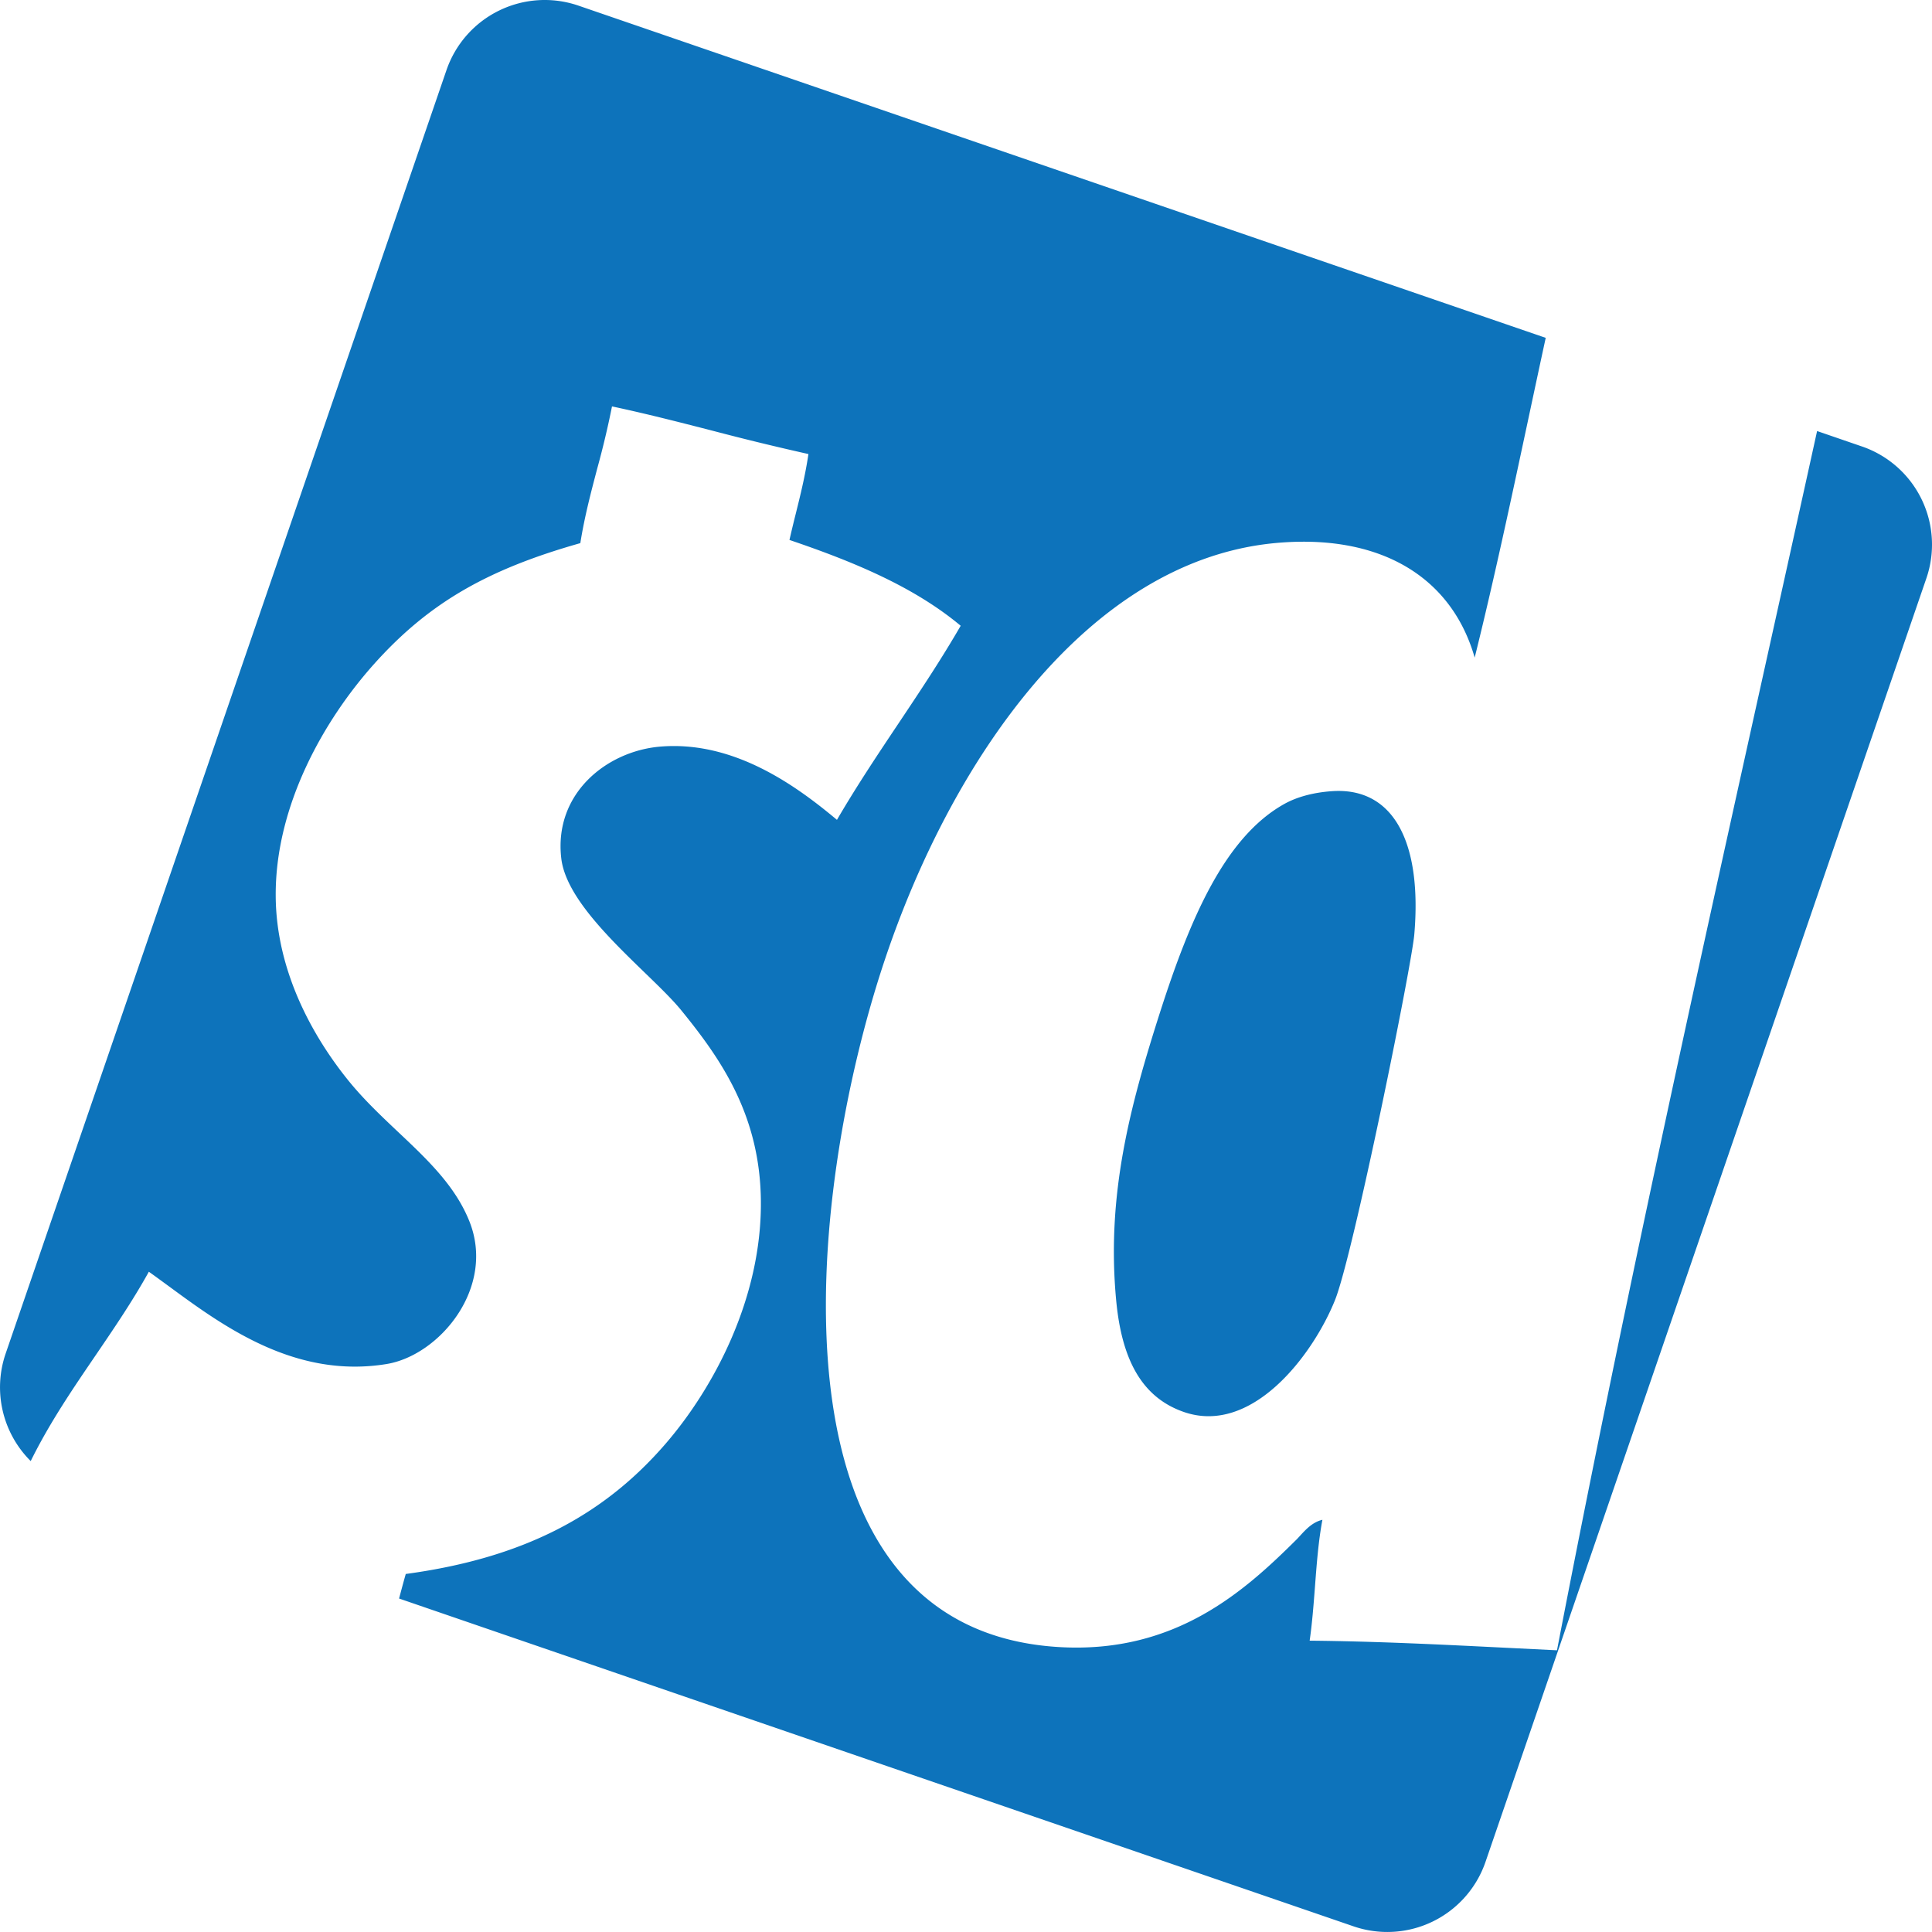 <svg width="48" height="48" viewBox="0 0 48 48" fill="none" xmlns="http://www.w3.org/2000/svg">
    <path fill-rule="evenodd" clip-rule="evenodd" d="M36.907 46.258a2.58 2.58 0 0 1-3.277 1.602L9.915 39.715c.054-.205.109-.409.166-.61 2.9-.392 4.905-1.438 6.459-3.24 1.19-1.38 2.38-3.6 2.364-6.007-.013-2.163-1.014-3.57-1.969-4.746-.221-.273-.555-.597-.921-.951-.89-.863-1.966-1.907-2.07-2.841-.184-1.61 1.13-2.65 2.439-2.769 1.857-.165 3.42.99 4.411 1.818.482-.828 1.006-1.613 1.53-2.397.53-.794 1.06-1.587 1.544-2.425-1.16-.97-2.665-1.593-4.254-2.132.049-.215.1-.426.153-.637.12-.484.24-.968.318-1.496h.006a66.292 66.292 0 0 1-2.404-.585c-.818-.21-1.636-.42-2.482-.6a22.11 22.11 0 0 1-.367 1.544c-.158.6-.316 1.2-.42 1.853-2.303.652-3.761 1.48-5.125 3.004-1.23 1.374-2.46 3.51-2.443 5.772.013 1.825.886 3.441 1.812 4.584.378.466.81.873 1.231 1.271.719.678 1.41 1.33 1.764 2.206.67 1.653-.732 3.338-2.047 3.557-2.275.375-4.07-.943-5.409-1.927-.176-.128-.343-.252-.503-.365-.405.731-.866 1.406-1.326 2.082-.571.838-1.143 1.677-1.609 2.622a2.584 2.584 0 0 1-.623-2.67L11.092 1.744A2.581 2.581 0 0 1 14.372.14l24.031 8.254c-.15.69-.297 1.382-.445 2.074-.422 1.975-.843 3.95-1.32 5.87-.575-2.01-2.354-3.09-4.963-2.845-4.677.444-8.052 5.448-9.693 10.356-1.962 5.852-3.097 16.635 4.333 17.072 2.894.17 4.617-1.4 5.91-2.685l.077-.083c.142-.155.308-.336.553-.394-.098.52-.142 1.092-.185 1.663-.035.456-.07.912-.132 1.34 1.672.016 3.28.097 4.89.177h.002l1.253.062c1.62-8.42 3.44-16.638 5.26-24.855.402-1.812.803-3.623 1.202-5.437l1.114.383a2.577 2.577 0 0 1 1.6 3.279L36.907 46.258zm-5-26.283c-1.482.828-2.341 2.862-3.074 5.137-.749 2.338-1.35 4.557-1.102 7.193.137 1.467.631 2.398 1.655 2.766 1.703.616 3.227-1.395 3.78-2.766.451-1.116 1.903-8.293 1.972-9.09.196-2.292-.517-3.667-2.05-3.558-.485.034-.887.153-1.181.318z" fill="#0D73BB"/>
</svg>
